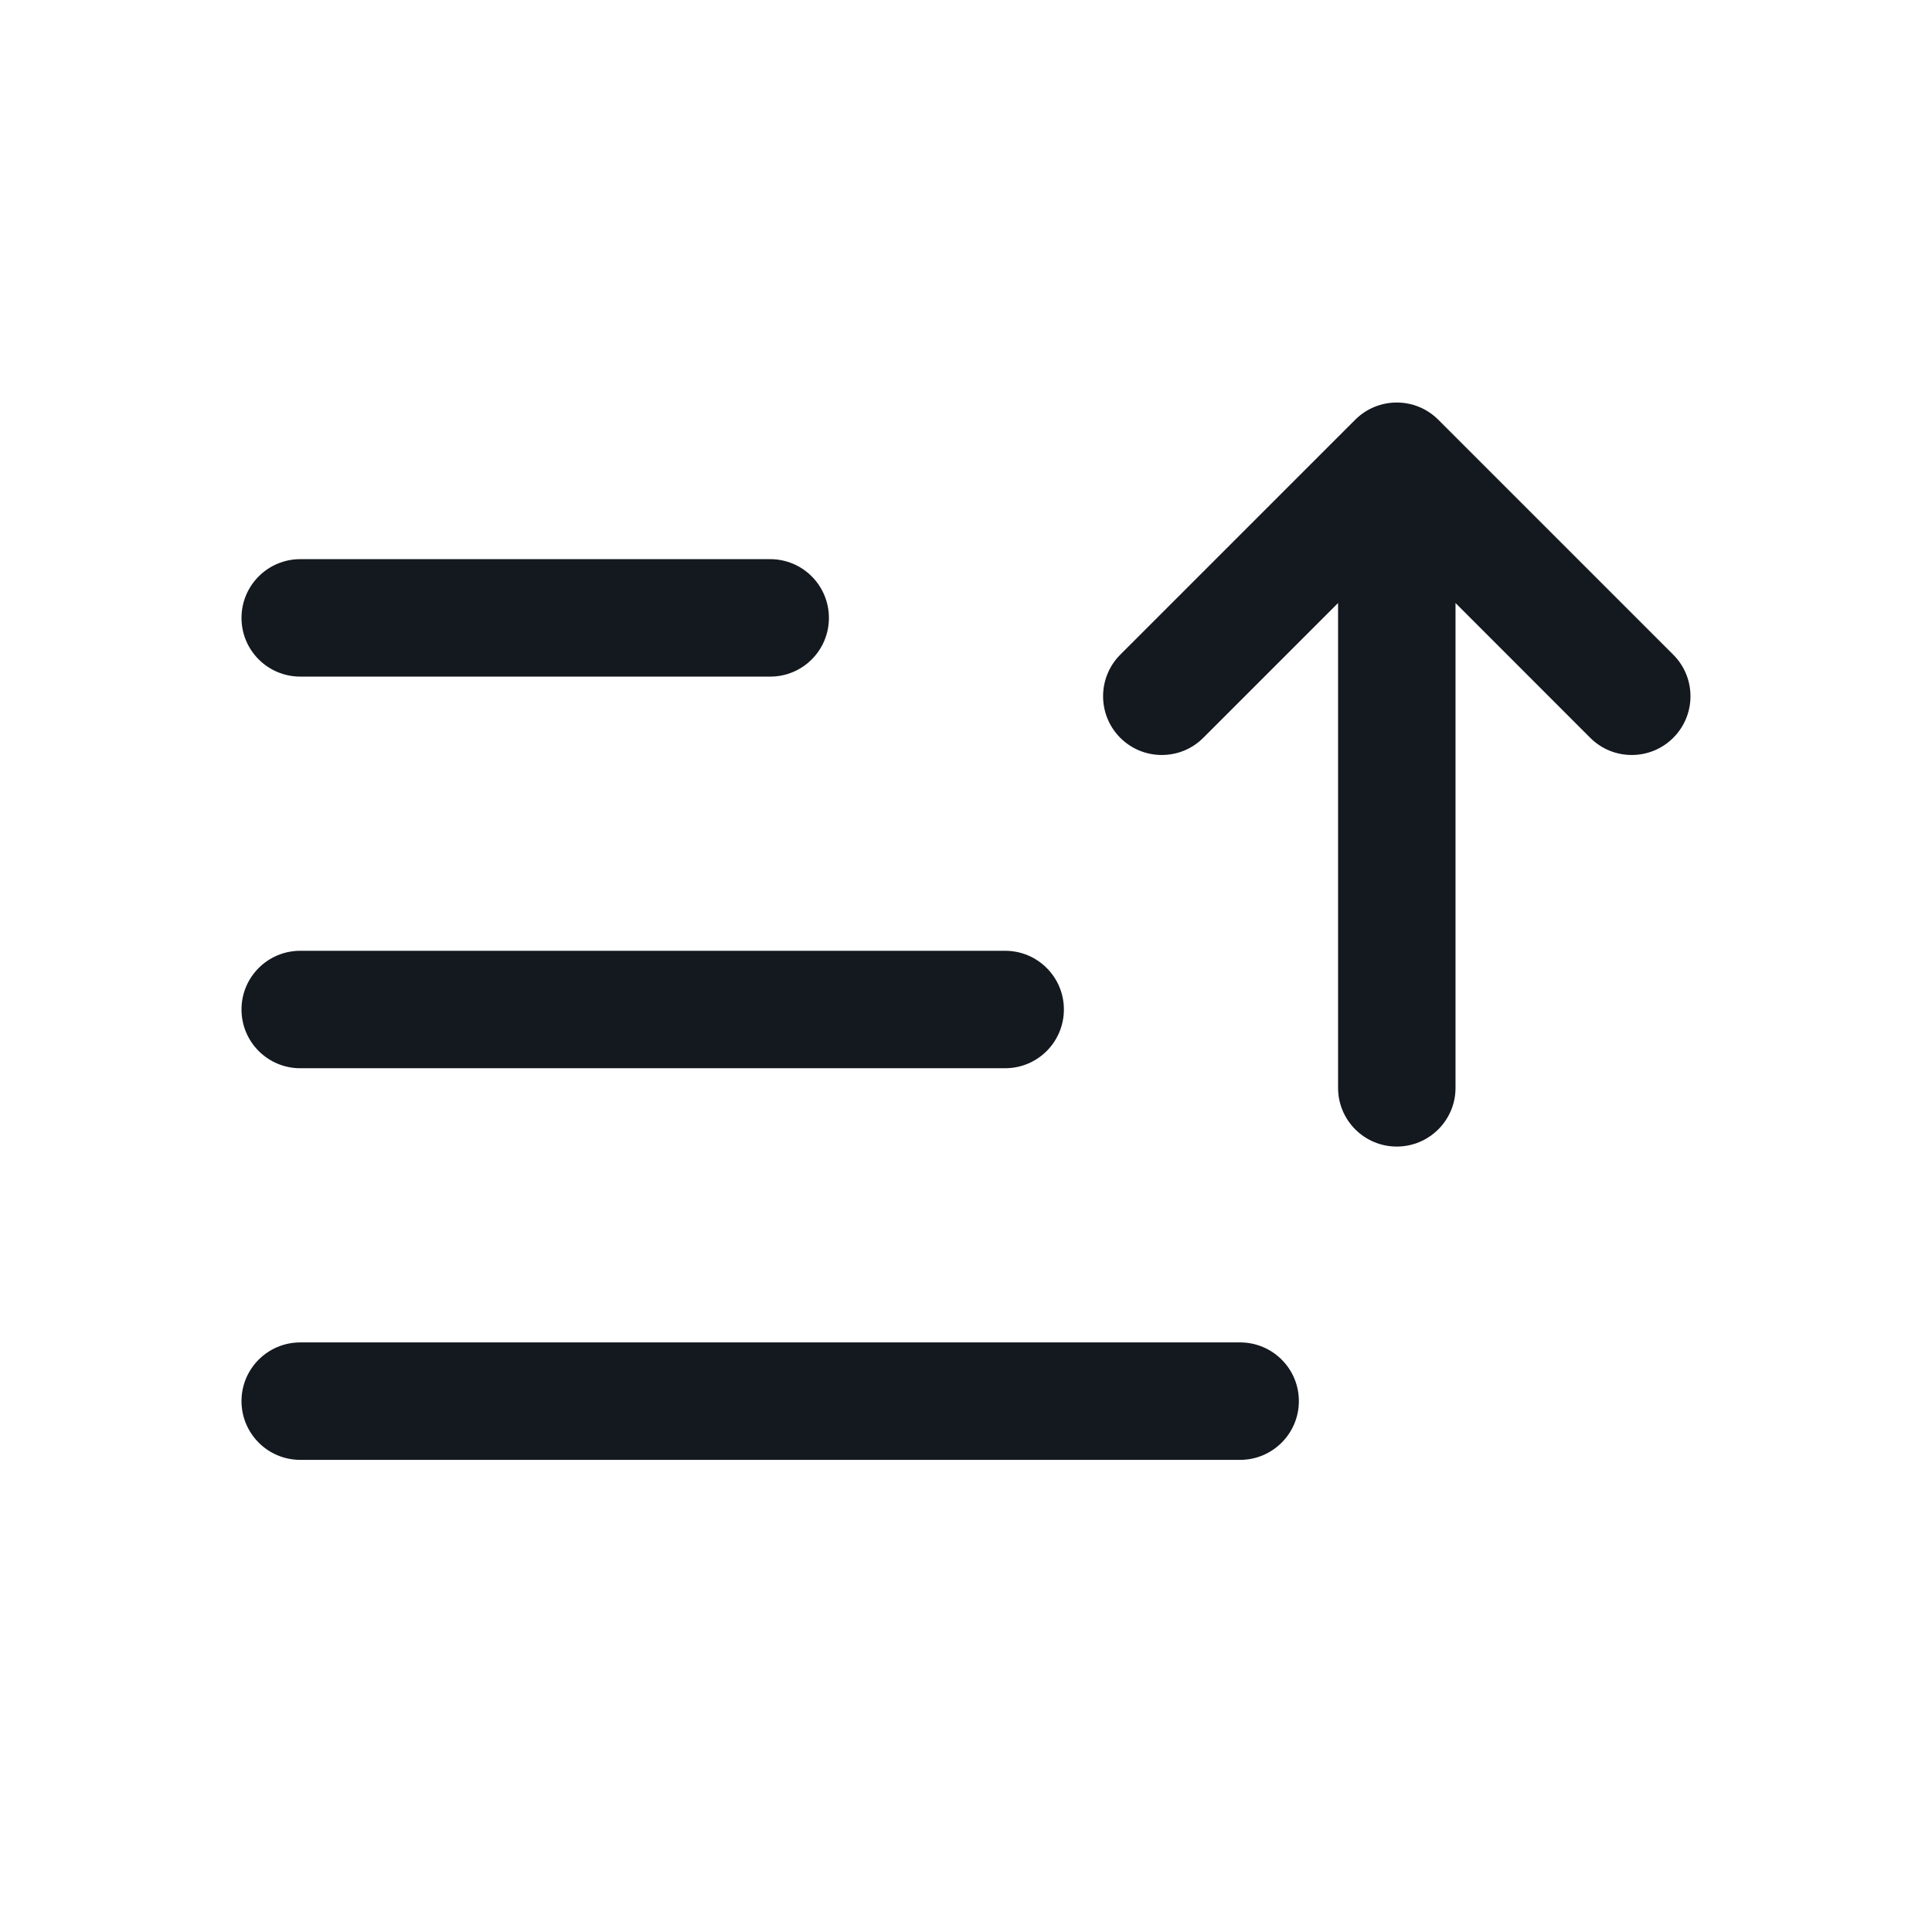 <svg width="24" height="24" viewBox="0 0 24 24" fill="none" xmlns="http://www.w3.org/2000/svg">
<path fill-rule="evenodd" clip-rule="evenodd" d="M16.835 5.214C17.12 4.929 17.582 4.929 17.867 5.214L20.786 8.133C21.071 8.418 21.071 8.88 20.786 9.165C20.501 9.45 20.039 9.45 19.754 9.165L18.081 7.491V13.514C18.081 13.916 17.754 14.243 17.351 14.243C16.948 14.243 16.622 13.916 16.622 13.514V7.491L14.948 9.165C14.664 9.45 14.201 9.45 13.916 9.165C13.632 8.88 13.632 8.418 13.916 8.133L16.835 5.214ZM3 7.676C3 7.273 3.327 6.946 3.73 6.946H9.568C9.971 6.946 10.297 7.273 10.297 7.676C10.297 8.079 9.971 8.405 9.568 8.405H3.73C3.327 8.405 3 8.079 3 7.676ZM3 12.54C3 12.137 3.327 11.811 3.73 11.811H12.486C12.889 11.811 13.216 12.137 13.216 12.54C13.216 12.944 12.889 13.27 12.486 13.27H3.73C3.327 13.27 3 12.944 3 12.54ZM3 17.405C3 17.002 3.327 16.676 3.73 16.676H15.405C15.808 16.676 16.135 17.002 16.135 17.405C16.135 17.808 15.808 18.135 15.405 18.135H3.73C3.327 18.135 3 17.808 3 17.405Z" fill="#14181F"/>
</svg>
